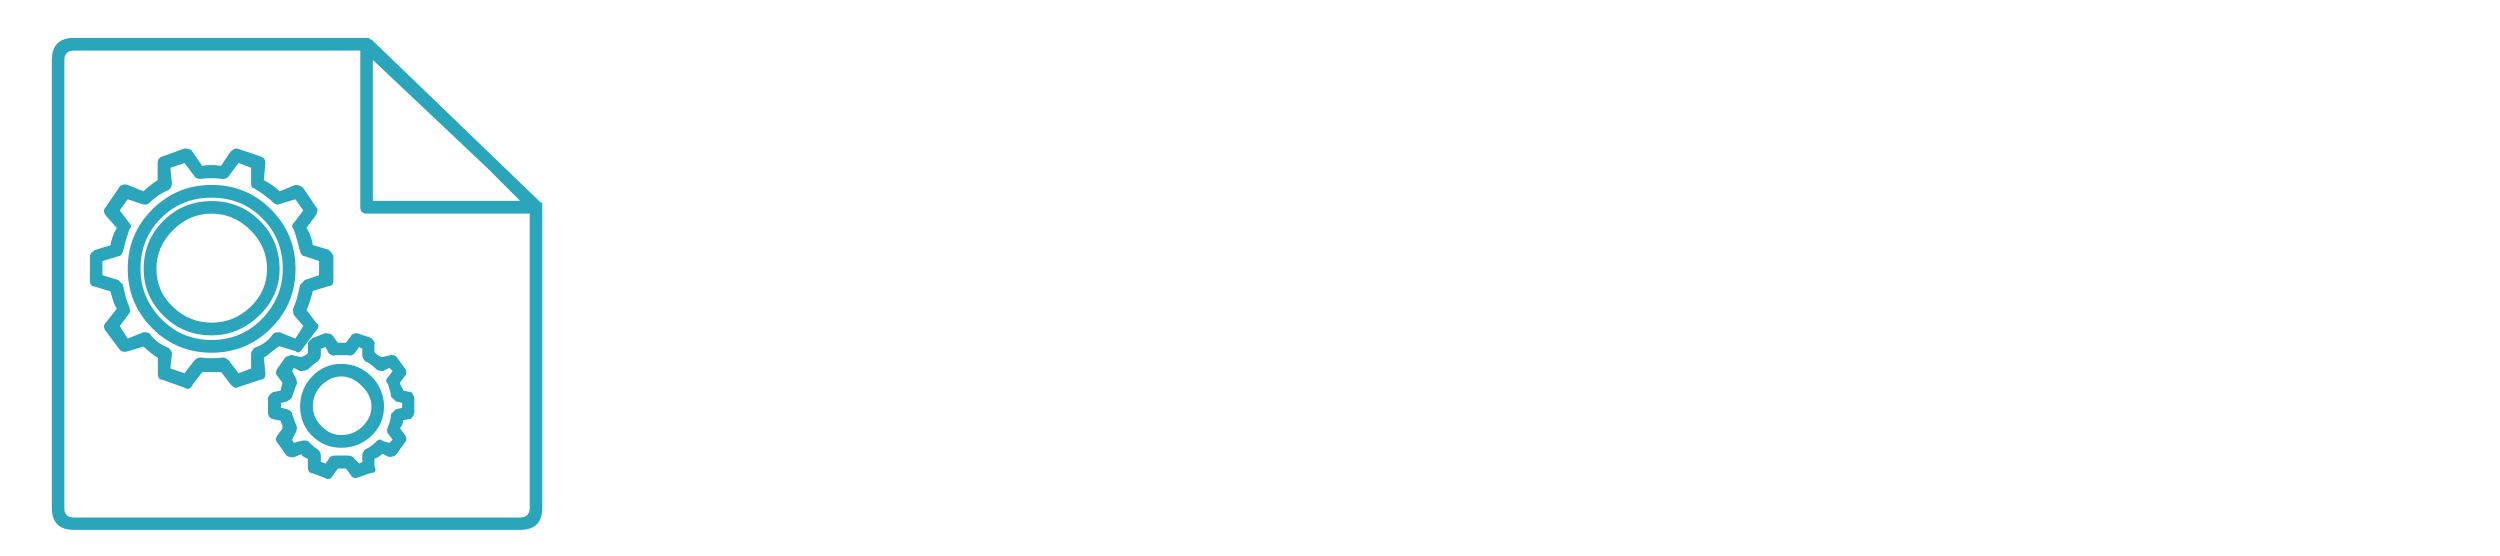 <?xml version="1.0" encoding="utf-8"?>
<!-- Generator: Adobe Illustrator 24.0.1, SVG Export Plug-In . SVG Version: 6.00 Build 0)  -->
<svg version="1.1" id="Laag_1" xmlns="http://www.w3.org/2000/svg" xmlns:xlink="http://www.w3.org/1999/xlink" x="0px" y="0px"
	 viewBox="0 0 1254.5 279.1" style="enable-background:new 0 0 1254.5 279.1;" xml:space="preserve">
<style type="text/css">
	.st0{fill:#2BA5BC;}
</style>
<path class="st0" d="M272.1,254.8c0,7.4-3.7,11.1-11.1,11.1H37.1c-7.4,0-11.1-3.7-11.1-11.1V30.2C26,22.8,29.7,19,37.1,19H184h0.8
	c0.5,0,0.8,0.3,0.8,0.8h0.8l84.9,81.8h0.8v0.8v0.8v0.8V254.8z M265.8,254.8V107.2H184c-2.1,0-3.2-1.1-3.2-3.2V25.4H37.1
	c-3.2,0-4.8,1.6-4.8,4.8v224.7c0,3.2,1.6,4.8,4.8,4.8H261C264.2,259.6,265.8,258,265.8,254.8 M118.9,194.5l11.9-4
	c1.6,0,2.4-1.1,2.4-3.2l-0.8-7.9c1.1-0.5,2.5-1.6,4.4-3.2c1.8-1.6,3-2.4,3.6-2.4l7.9,2.4c1.1,1.1,2.1,0.8,3.2-0.8l7.1-9.5
	c1.6-1.6,1.6-2.9,0-4l-4.8-6.4c1.1-2.1,2.1-5.3,3.2-9.5l7.9-2.4c1.6,0,2.4-1,2.4-3.2v-11.9c0-0.5-0.8-1.6-2.4-3.2L157,123
	c-0.5-3.2-1.6-6.1-3.2-8.7l4.8-6.4c1-2.1,1-3.4,0-4l-6.4-9.5c-1.1-1.1-2.4-1.6-4-1.6l-7.9,3.2c-2.1-2.1-4.8-4-7.9-5.6l0.8-8.7
	c0-1.6-0.8-2.6-2.4-3.2l-11.9-4c-1.1,0-2.1,0.5-3.2,1.6l-4.8,7.1c-3.2-0.5-6.4-0.5-9.5,0l-4.8-7.1c-0.5-1.1-1.9-1.6-4-1.6l-11.1,4
	c-1.6,0.5-2.4,1.6-2.4,3.2v8.7c-3.2,2.1-5.6,4-7.1,5.6l-7.9-3.2c-1.6-0.5-2.9-0.3-4,0.8L53,104c-1.1,1.1-1.1,2.4,0,4l5.6,6.4
	c-1.6,2.7-2.7,5.6-3.2,8.7l-7.9,2.4c-1.6,1.1-2.4,2.1-2.4,3.2v11.9c0,2.1,0.8,3.2,2.4,3.2l7.9,2.4c1.1,4.2,2.1,7.1,3.2,8.7l-5.6,7.1
	c-1.1,1.1-1.1,2.4,0,4l7.1,9.5c1,1.1,2.4,1.3,4,0.8l7.9-2.4c0.5,0.5,1.6,1.5,3.2,2.8c1.6,1.3,2.9,2.3,4,2.8v7.9
	c0,2.1,0.8,3.2,2.4,3.2l11.1,4c1.6,1.1,2.9,0.5,4-1.6l4.8-6.3h9.5l4.8,6.3c1.1,1.1,1.8,1.6,2.4,1.6H118.9z M86.3,177.8
	c0-1.1-0.5-2.1-1.6-3.2c-4.2-1.6-7.4-4-9.5-7.1c-0.5-0.5-1.6-0.8-3.2-0.8l-7.9,3.2l-4-6.3l4.8-6.4c0.5-0.5,0.5-1.6,0-3.2
	c-1.1-2.1-2.1-5.8-3.2-11.1l-2.4-2.4l-7.9-2.4V131l7.9-2.4c1.1,0,1.8-0.8,2.4-2.4c1-4.2,2.1-7.9,3.2-11.1c1.1-1.1,1.1-2.1,0-3.2
	l-4.8-6.3l4-5.6l7.1,2.4c1.6,0.5,2.9,0.3,4-0.8c2.6-2.6,5.8-4.8,9.5-6.3c1.1-1.1,1.6-2.1,1.6-3.2l-0.8-7.9l7.1-2.4l4.8,6.4
	c0.5,1.1,1.6,1.6,3.2,1.6c3.7-0.5,7.4-0.5,11.1,0c1.6,0,2.6-0.5,3.2-1.6l4.8-6.4l6.3,2.4v7.9c0,1.6,0.5,2.4,1.6,2.4
	c4.2,2.7,7.4,5,9.5,7.1c1,1.1,2.1,1.3,3.2,0.8l7.9-2.4l4,5.6l-4.8,6.3c-1.1,1.1-1.1,2.1,0,3.2c1.1,3.2,2.1,6.9,3.2,11.1
	c0.5,1.6,1.3,2.4,2.4,2.4l7.1,2.4v7.1l-7.1,2.4l-2.4,2.4c-1.1,5.3-2.1,9-3.2,11.1c-0.5,1.1-0.5,2.4,0,4l4.8,5.6l-4,6.3l-7.9-3.2
	c-1.6,0-2.7,0.3-3.2,0.8c-2.1,3.2-5.3,5.6-9.5,7.1c-1.1,1.1-1.6,2.1-1.6,3.2v7.1l-6.3,2.4l-4.8-6.3c-1.1-1.1-2.1-1.6-3.2-1.6
	c-3.7,0.5-7.4,0.5-11.1,0c-1.1,0-2.1,0.5-3.2,1.6l-4.8,6.3l-7.1-2.4L86.3,177.8z M148.3,134.9c0-11.6-4.1-21.6-12.3-29.8
	c-8.2-8.2-18.1-12.3-29.8-12.3c-11.6,0-21.6,4.1-29.8,12.3c-8.2,8.2-12.3,18.1-12.3,29.8c0,11.7,4.1,21.6,12.3,29.8
	c8.2,8.2,18.1,12.3,29.8,12.3c11.6,0,21.6-4.1,29.8-12.3C144.2,156.5,148.3,146.6,148.3,134.9 M141.9,134.9c0,9.5-3.5,17.9-10.3,25
	c-6.9,7.1-15.4,10.7-25.4,10.7c-10.1,0-18.5-3.6-25.4-10.7c-6.9-7.1-10.3-15.5-10.3-25c0-10,3.4-18.5,10.3-25.4
	c6.9-6.9,15.3-10.3,25.4-10.3c10,0,18.5,3.4,25.4,10.3C138.5,116.4,141.9,124.9,141.9,134.9 M130,158.4c6.9-6.6,10.3-14.4,10.3-23.4
	c0-9.5-3.3-17.6-9.9-24.2c-6.6-6.6-14.7-9.9-24.2-9.9c-9.5,0-17.6,3.3-24.2,9.9c-6.6,6.6-9.9,14.7-9.9,24.2c0,9,3.3,16.8,9.9,23.4
	c6.6,6.6,14.7,9.9,24.2,9.9C115.2,168.3,123.1,165,130,158.4 M134,134.9c0,7.4-2.8,13.8-8.3,19.1c-5.6,5.3-12,7.9-19.5,7.9
	c-7.4,0-13.9-2.6-19.4-7.9c-5.6-5.3-8.3-11.6-8.3-19.1c0-7.4,2.8-13.9,8.3-19.4c5.6-5.6,12-8.3,19.4-8.3c7.4,0,13.9,2.8,19.5,8.3
	C131.2,121.1,134,127.5,134,134.9 M179.2,239.7l7.1-2.4c2.1,0,2.6-1.1,1.6-3.2v-4c0.5,0,1.2-0.3,2-0.8c0.8-0.5,1.4-1.1,2-1.6
	l3.2,1.6c2.1,0,3.4-0.5,4-1.6l4-5.6c1.1-1.1,1.1-2.4,0-4l-2.4-3.2c0.5-0.5,0.9-1.2,1.2-2c0.3-0.8,0.4-1.4,0.4-2l4-0.8
	c1-1.1,1.6-2.1,1.6-3.2V200c0-1-0.5-2.1-1.6-3.2l-4-0.8c0-0.5-0.3-1.2-0.8-2c-0.5-0.8-0.8-1.4-0.8-2l2.4-3.2c1.1-1.1,1.1-2.4,0-4
	l-4-5.6c-1.1-1.1-2.4-1.3-4-0.8l-3.2,0.8c-0.5,0-1.2-0.3-2-0.8c-0.8-0.5-1.5-1-2-1.6v-4c0.5-0.5,0-1.6-1.6-3.2l-7.1-2.4
	c-1.6,0-2.7,0.5-3.2,1.6l-2.4,3.2h-4l-2.4-3.2c-0.5-1.1-1.9-1.6-4-1.6l-6.3,2.4c-1.6,1.1-2.4,2.1-2.4,3.2v4c0,0.5-0.5,1.1-1.6,1.6
	l-1.6,0.8l-4-0.8c-0.5-0.5-1.9-0.3-4,0.8l-4,5.6c-1.1,1.6-1.1,2.9,0,4l2.4,3.2c0,0.5-0.1,1.2-0.4,2c-0.3,0.8-0.4,1.5-0.4,2l-4,0.8
	c-1.6,1.1-2.4,2.1-2.4,3.2v7.1c0,1.6,0.8,2.7,2.4,3.2l4,0.8c0,0.5,0.3,1.3,0.8,2.4v1.6l-2.4,3.2c-1.1,1.6-1.1,2.9,0,4l4,5.6
	c0.5,1.1,1.8,1.6,4,1.6l4-1.6c0,0.5,0.5,1.1,1.6,1.6l1.6,0.8v4c0,2.1,0.8,3.2,2.4,3.2l6.3,2.4c1.6,1.1,2.9,0.5,4-1.6l2.4-3.2h4
	l2.4,3.2c0.5,1.1,1.3,1.6,2.4,1.6H179.2z M161,228.6c0-1.1-0.5-2.1-1.6-3.2c-1.1-0.5-2.7-1.8-4.8-4c-1.1-0.5-2.4-0.5-4,0l-3.2,0.8
	l-0.8-1.6l1.6-3.2c0.5-0.5,0.8-1.6,0.8-3.2c-0.5-1.1-1.3-3.2-2.4-6.4c0-1.1-0.8-1.8-2.4-2.4l-3.2-0.8v-2.4l3.2-0.8
	c1.6-1.1,2.4-1.8,2.4-2.4c1.1-3.2,1.8-5.3,2.4-6.4c0-1.6-0.3-2.6-0.8-3.2l-1.6-3.2l0.8-1.6l3.2,1.6c1.6,0,2.9-0.3,4-0.8
	c2.1-2.1,3.7-3.4,4.8-4c1.1-1.1,1.6-2.1,1.6-3.2v-3.2l2.4-0.8l1.6,3.2c1.6,1.1,2.6,1.3,3.2,0.8h6.4c1,0.5,2.1,0.3,3.2-0.8l2.4-3.2
	l1.6,0.8v3.2c0,1.1,0.5,2.1,1.6,3.2c1.6,0.5,3.4,1.9,5.6,4c0.5,0.5,1.6,0.8,3.2,0.8l3.2-1.6l1.6,1.6l-2.4,3.2
	c-1.1,1.1-1.1,2.1,0,3.2c1.1,3.2,1.6,5.3,1.6,6.4l2.4,2.4l3.2,0.8v2.4l-3.2,0.8l-2.4,2.4c0,2.1-0.5,4.2-1.6,6.4
	c-0.5,1.6-0.5,2.7,0,3.2l2.4,3.2l-1.6,1.6l-3.2-0.8c-1.1-1.1-2.1-1.1-3.2,0c-2.1,2.1-4,3.4-5.6,4c-1.1,1.1-1.6,2.1-1.6,3.2v3.2
	l-1.6,0.8l-2.4-2.4c-0.5-1.1-1.6-1.6-3.2-1.6h-6.4c-1.6,0-2.7,0.5-3.2,1.6l-1.6,2.4l-2.4-0.8V228.6z M192.7,204
	c0-5.8-2.1-10.8-6.3-15.1c-4.2-4.2-9.3-6.3-15.1-6.3c-5.8,0-10.7,2.1-14.7,6.3c-4,4.2-6,9.3-6,15.1c0,5.8,2,10.7,6,14.7
	c4,4,8.9,6,14.7,6c5.8,0,10.8-2,15.1-6C190.6,214.7,192.7,209.8,192.7,204 M186.4,204c0,3.7-1.5,7-4.4,9.9
	c-2.9,2.9-6.5,4.4-10.7,4.4c-3.7,0-7-1.4-9.9-4.4c-2.9-2.9-4.4-6.2-4.4-9.9c0-4.2,1.4-7.8,4.4-10.7c2.9-2.9,6.2-4.4,9.9-4.4
	c3.7,0,7.1,1.6,10.3,4.8C184.8,196.9,186.4,200.3,186.4,204 M187.2,100.8H261l-16.7-16.7l-57.2-54V100.8z"/>
</svg>
